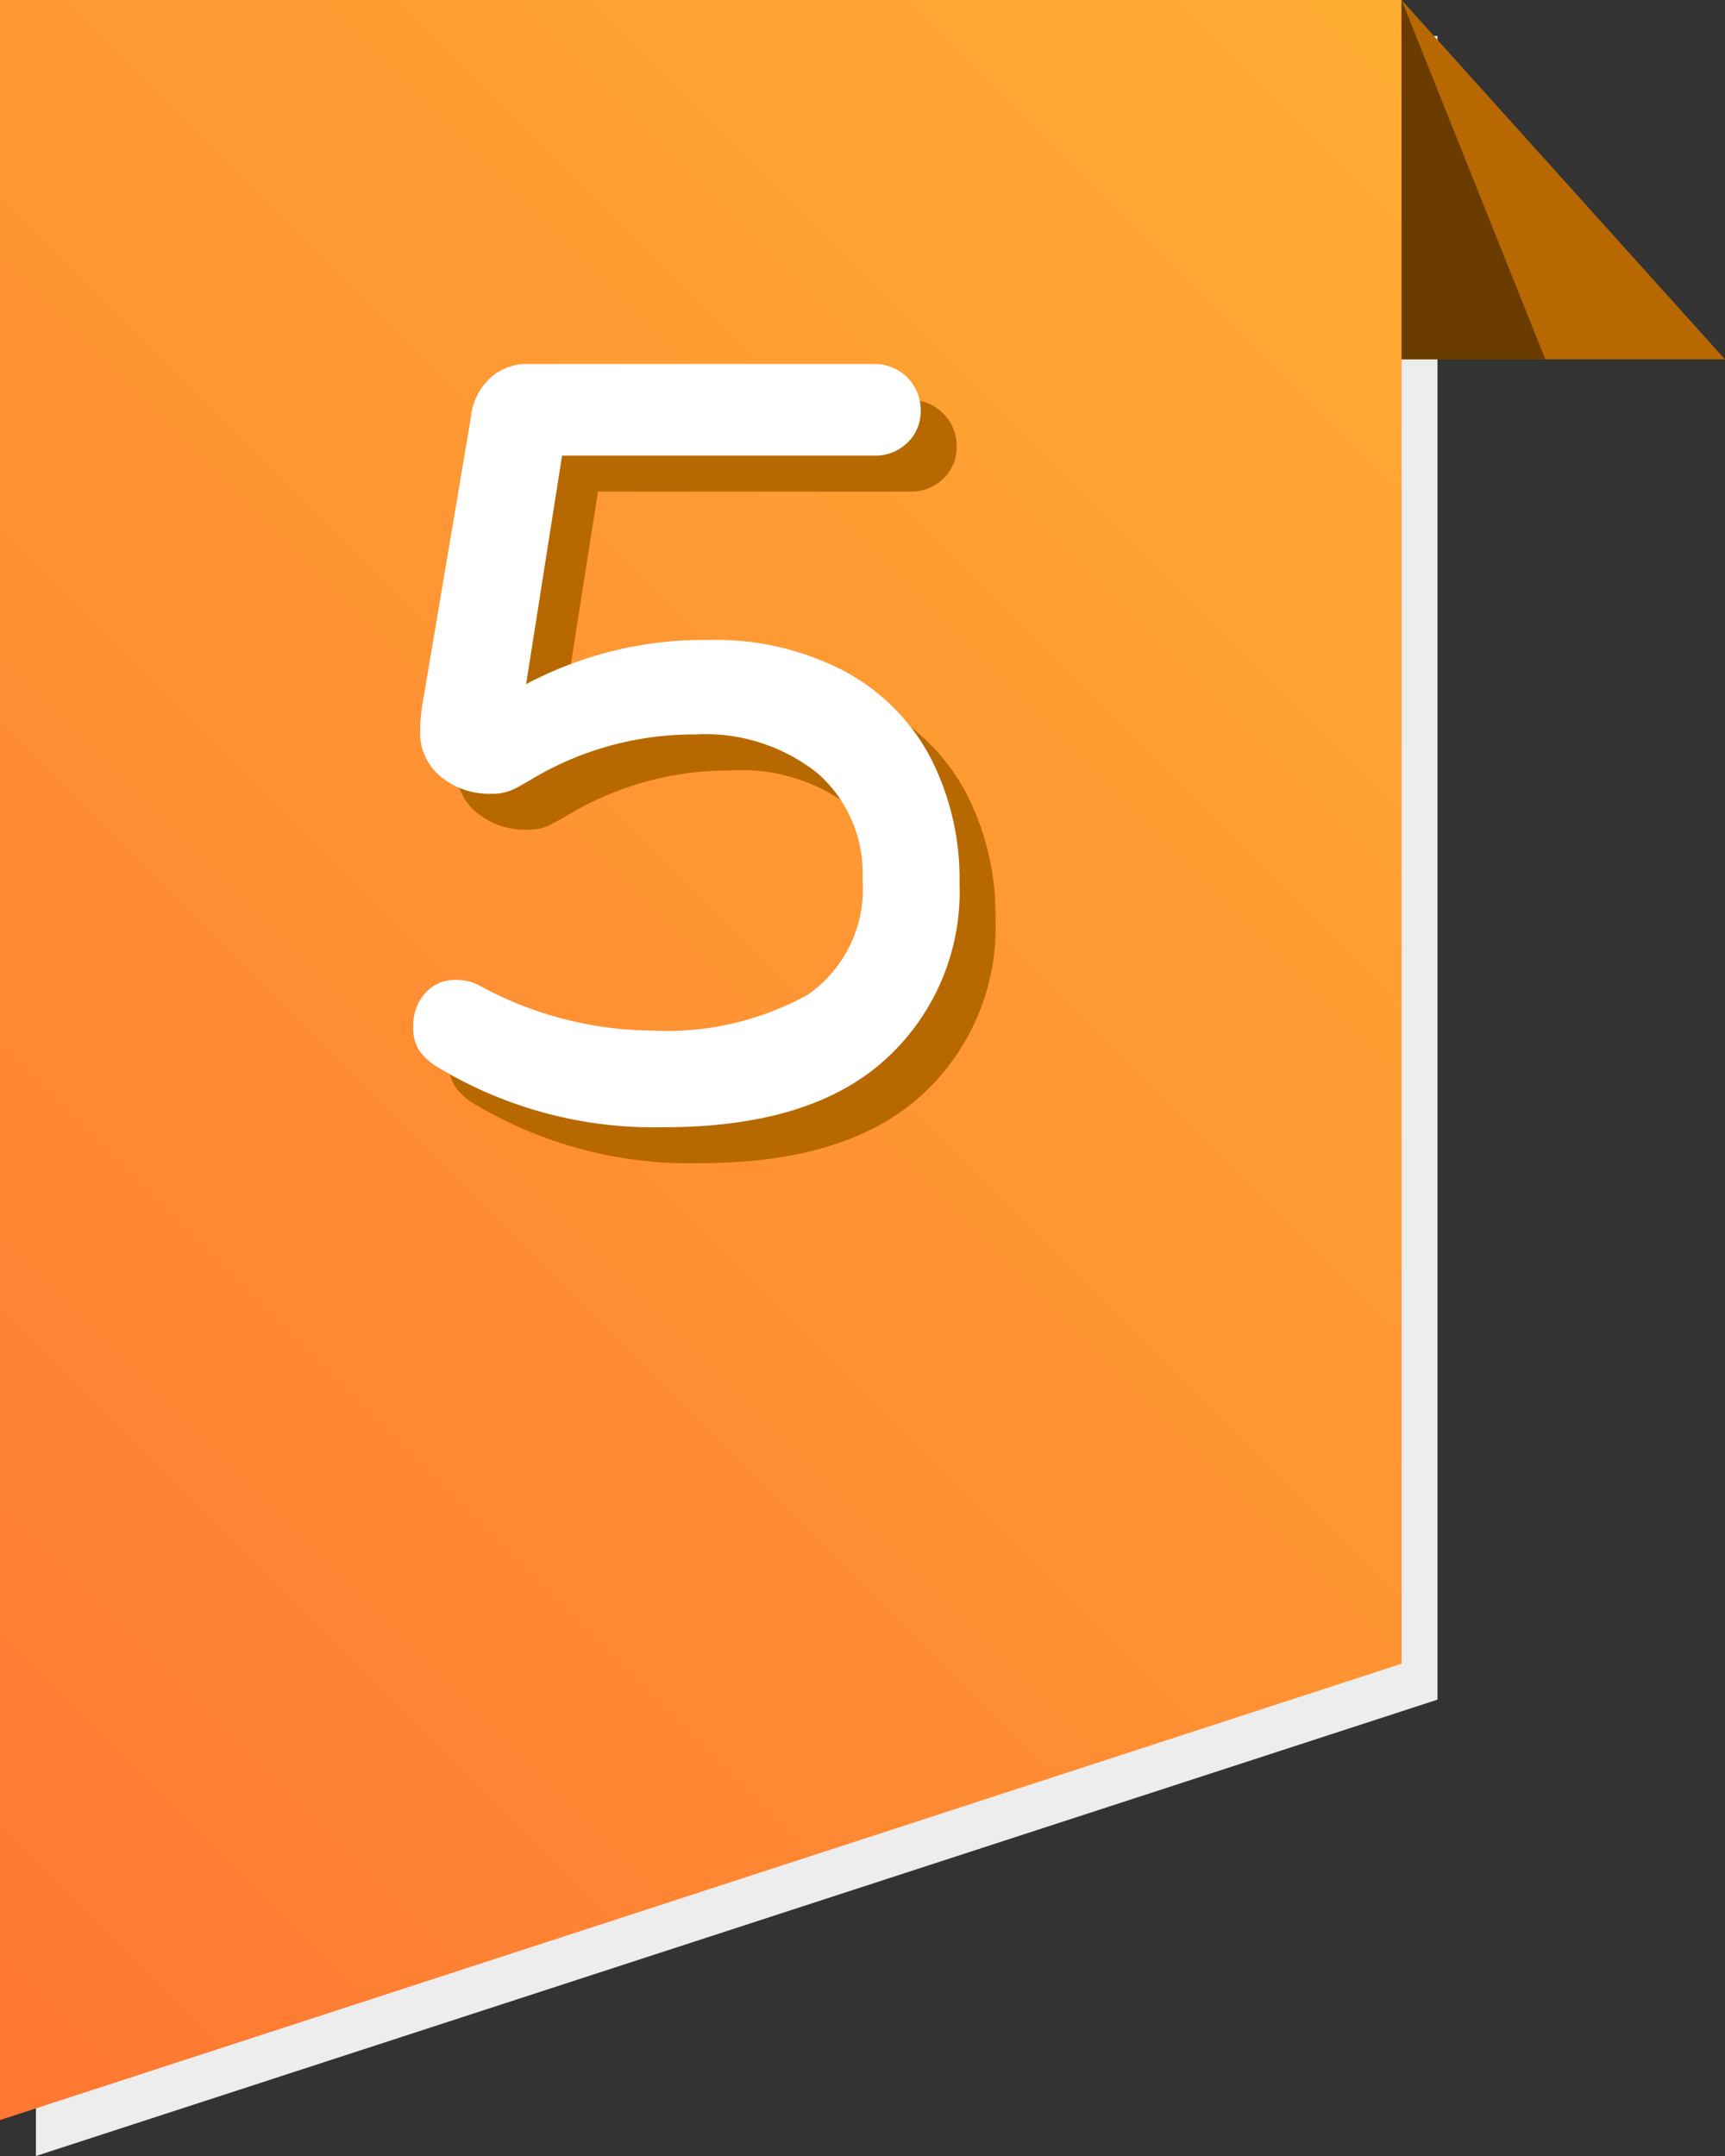 <svg id="Layer_1" data-name="Layer 1" xmlns="http://www.w3.org/2000/svg" xmlns:xlink="http://www.w3.org/1999/xlink" viewBox="0 0 48 60"><rect x="0" y="0" width="48" height="60" fill="#333333" stroke="none"/><defs><style>.cls-1{fill:#ededed;}.cls-2{fill:url(#linear-gradient);}.cls-3{fill:#b86800;}.cls-4{fill:#693b00;}.cls-5{fill:#fff;}</style><linearGradient id="linear-gradient" x1="-8.18" y1="10.18" x2="40.82" y2="59.18" gradientTransform="matrix(1, 0, 0, -1, 0, 61)" gradientUnits="userSpaceOnUse"><stop offset="0" stop-color="#f73"/><stop offset="1" stop-color="#ffad33"/></linearGradient></defs><title>5</title><polygon id="SVGID" class="cls-1" points="40 47.3 1 60 1 1 40 1 40 47.3"/><polygon id="SVGID-2" data-name="SVGID" class="cls-2" points="39 46.3 0 59 0 0 39 0 39 46.3"/><polygon id="SVGID-3" data-name="SVGID" class="cls-3" points="39 0 48 10 39 10 39 0"/><polygon id="SVGID-4" data-name="SVGID" class="cls-4" points="39 0 43 10 39 10 39 0"/><path class="cls-3" d="M13.1,30.66a1.7,1.7,0,0,1-.45-.44,1.15,1.15,0,0,1-.15-.65,1.34,1.34,0,0,1,.33-.92,1.1,1.1,0,0,1,.87-.37,1.4,1.4,0,0,1,.63.15,10.13,10.13,0,0,0,4.8,1.26,8.11,8.11,0,0,0,4.35-1A3.58,3.58,0,0,0,25,25.46a3.69,3.69,0,0,0-1.25-2.94,5,5,0,0,0-3.41-1.08,8.76,8.76,0,0,0-4.62,1.29l-.34.19a1.38,1.38,0,0,1-.71.17,2.11,2.11,0,0,1-1.41-.48,1.57,1.57,0,0,1-.57-1.26,4.36,4.36,0,0,1,.06-.72l1.35-8a1.75,1.75,0,0,1,.53-1.1,1.51,1.51,0,0,1,1.07-.4h9.63a1.28,1.28,0,0,1,1.29,1.29,1.2,1.2,0,0,1-.37.9,1.27,1.27,0,0,1-.91.36h-8.7l-1,6.36a10.51,10.51,0,0,1,5.07-1.23,7.74,7.74,0,0,1,3.79.87,5.81,5.81,0,0,1,2.39,2.4,7.39,7.39,0,0,1,.81,3.51,6.3,6.3,0,0,1-2.07,4.9q-2.07,1.88-6.15,1.88A11.63,11.63,0,0,1,13.1,30.66Z"/><path class="cls-5" d="M12.1,29.65a1.7,1.7,0,0,1-.45-.44,1.15,1.15,0,0,1-.15-.65,1.34,1.34,0,0,1,.33-.92,1.1,1.1,0,0,1,.87-.37,1.4,1.4,0,0,1,.63.15,10.13,10.13,0,0,0,4.8,1.26,8.11,8.11,0,0,0,4.35-1A3.58,3.58,0,0,0,24,24.46a3.69,3.69,0,0,0-1.25-2.94,5,5,0,0,0-3.41-1.08,8.76,8.76,0,0,0-4.62,1.29l-.34.19a1.38,1.38,0,0,1-.71.17,2.11,2.11,0,0,1-1.41-.48,1.57,1.57,0,0,1-.57-1.26,4.36,4.36,0,0,1,.06-.72l1.35-8a1.75,1.75,0,0,1,.53-1.1,1.51,1.51,0,0,1,1.07-.4h9.63a1.28,1.28,0,0,1,1.29,1.29,1.2,1.2,0,0,1-.37.9,1.27,1.27,0,0,1-.91.36h-8.7l-1,6.36a10.51,10.51,0,0,1,5.07-1.23,7.74,7.74,0,0,1,3.79.87,5.81,5.81,0,0,1,2.39,2.4,7.39,7.39,0,0,1,.81,3.51,6.3,6.3,0,0,1-2.07,4.9q-2.07,1.88-6.15,1.88A11.62,11.62,0,0,1,12.1,29.65Z"/></svg>